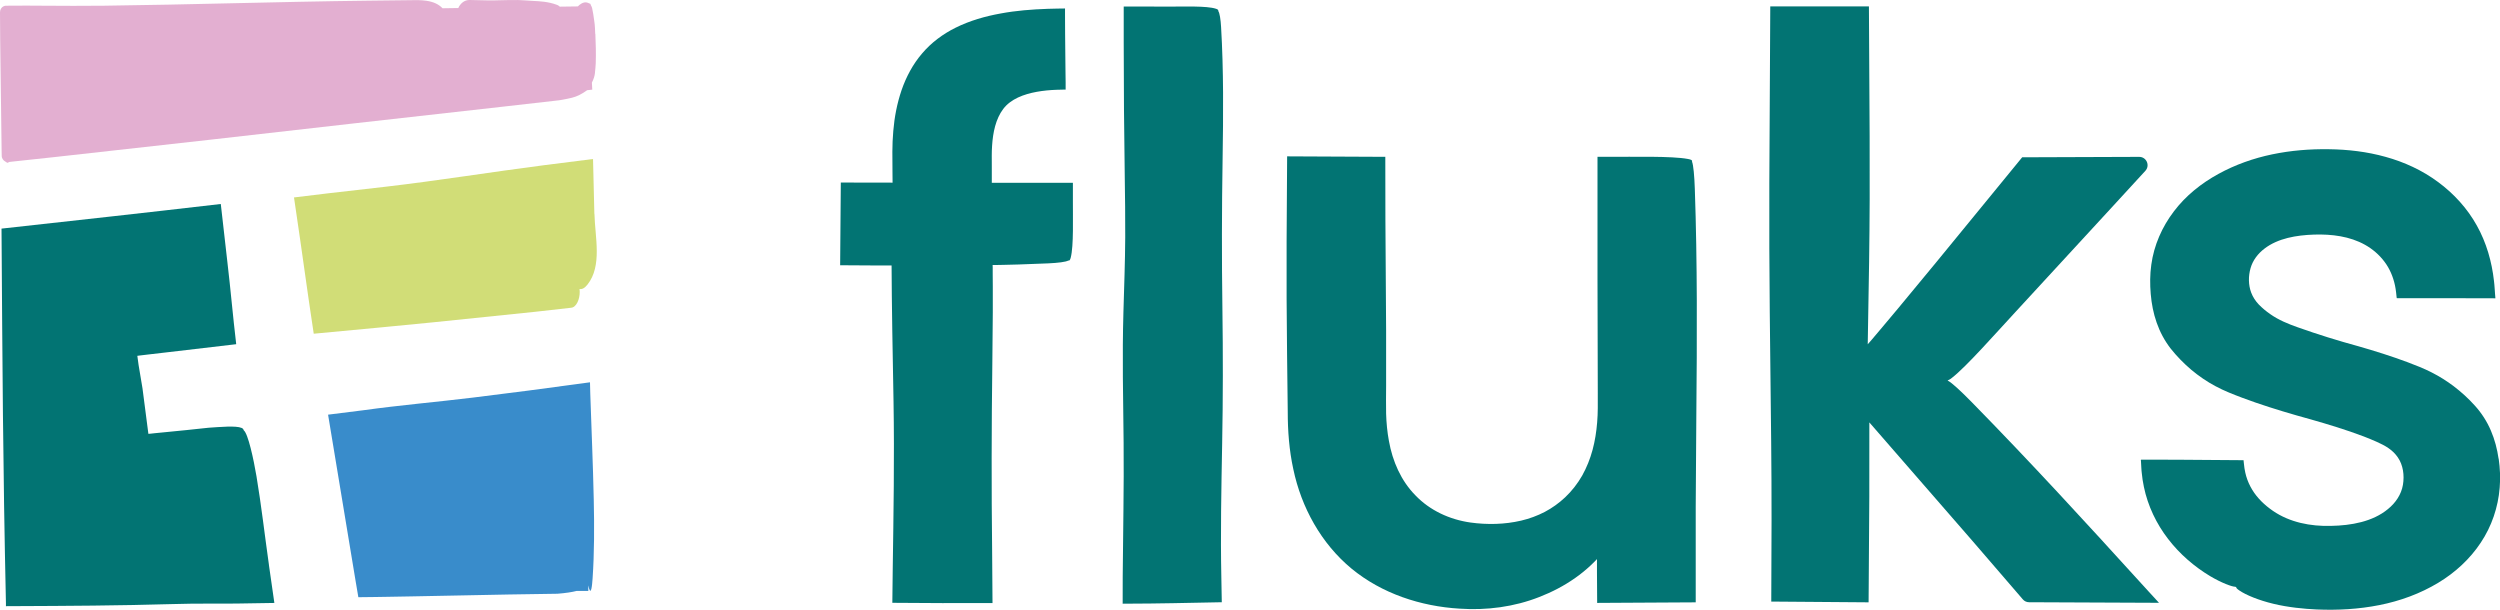 <?xml version="1.0" encoding="UTF-8"?>
<svg id="Laag_2" data-name="Laag 2" xmlns="http://www.w3.org/2000/svg" viewBox="0 0 526.87 128.5">
  <defs>
    <style>
      .cls-1 {
        fill: #027473;
      }

      .cls-2 {
        fill: #398ccb;
      }

      .cls-3 {
        fill: #d1dd77;
      }

      .cls-4 {
        fill: #e3afd1;
      }
    </style>
  </defs>
  <g id="fluks_logo">
    <path class="cls-4" d="M125.44,7.13l-.05-1.18h0c-.01-.28-.03-.55-.06-.83l-.1-.75c-.13-1.02-.28-1.91-.44-2.64-.05-.22-.14-.42-.25-.59l-.12-.33-.54-.22c-.25-.1-.65-.17-1.13.05l-.23.12c-.31.18-.55.38-.74.59l-3.81.05c-.26-.26-.55-.37-.68-.41-1.75-.64-3.46-.73-5.12-.81-.57-.03-1.15-.06-1.72-.11-.86-.08-1.71-.07-2.52-.06h-.56c-.64,0-1.28.03-1.92.04-.4.01-.8.02-1.2.03-.53,0-1.06.01-1.59,0-1.2-.02-2.4-.04-3.6-.08-.87-.03-1.6.35-2.16,1.13-.06.08-.11.15-.16.24-.06.1-.11.21-.15.32l-3.33.05c-.79-.84-1.9-1.36-3.4-1.58-.53-.08-1.11-.12-1.86-.14l-10.4.12c-9.52.11-19.18.33-28.52.54-8.88.2-18.07.41-27.12.52-4.34.05-8.71.03-12.94,0l-3.42-.02-4.16.02c-.34-.03-.68.07-.95.29C.31,1.65-.02,2.02,0,2.65l.04,5.79.3,23.27.02,1.05c-.02.67.39,1.03.57,1.16l.61.4.49-.2,9.58-1.03c21.72-2.39,43.42-4.85,63.64-7.16l30.56-3.43,11.97-1.36.69-.11c.77-.14,1.45-.28,2.1-.44,1.02-.25,2.08-.78,3.17-1.58l1.08-.12-.08-1.49c.18-.34.33-.7.45-1.08.1-.33.17-.66.2-.96v-.1c.07-.62.13-1.26.16-1.88.08-2.21,0-4.26-.08-6.25Z"/>
    <path class="cls-2" d="M125.13,105.21c-.08-3.7-.2-7.38-.33-11.04-.13-3.73-.26-7.46-.4-11.2-.02-.8-.04-1.61-.06-2.4-4.37.59-8.72,1.17-13.03,1.75-3.92.51-7.8,1-11.64,1.47-7.85.96-15.12,1.56-23.19,2.68-.14.02-1.01.13-7.34.92.42,2.52,3.94,23.81,5.79,34.98.19,1.15.39,2.31.59,3.49,1.16-.01,2.32-.02,3.48-.04.85-.01,1.7-.02,2.55-.04,1.7-.03,3.41-.06,5.12-.09,3.42-.07,6.86-.13,10.29-.2,6.87-.14,13.74-.28,20.54-.36,1.72-.14,3.05-.34,4.01-.59h2.48s-.02-.96-.02-.96c.01-.03.01-.06,0-.1v-.11c.21.91.44,1.65.67.69.12-.51.19-1.36.25-2.19.36-5.24.37-10.94.24-16.69Z"/>
    <path class="cls-3" d="M125.26,45.06l-.28-11.55-10.36,1.31c-11.1,1.43-22.03,3.21-33.25,4.52l-7.92.91-3.96.45-7.53.91,1.28,8.77.74,5.21.74,5.21.41,2.86.76,5.13.23,1.54,14.34-1.35,10.78-1.05c7.18-.72,14.36-1.47,21.54-2.22l7.47-.84c.15-.02.3-.03.45-.09,1.1-.45,1.63-2.42,1.44-3.84h0s0-.04,0-.04c.49.11,1.05-.14,1.66-.91,3.15-3.97,1.6-9.95,1.48-14.91Z"/>
    <path class="cls-1" d="M56.68,119.06c-.89-6.28-1.62-12.69-2.62-18.65-.61-3.65-1.79-9.07-2.7-9.73v-.06s-.02,0-.02,0c-.04-.18-.18-.34-.43-.44-1.19-.51-4.54-.19-6.91-.04-3.15.35-6.35.67-9.67.99l-1.75.17-.71.08-.32.03-.28.02-.02-.16c-.29-2.22-.93-7.21-1.22-9.43l-.82-4.9-.22-1.6-.05-.35.44-.06,2.02-.24,4.05-.47c4.78-.56,9.55-1.12,14.33-1.68-.74-6.29-1.14-11.2-1.88-17.49-.46-4.03-.91-8.06-1.37-12.06-4.09.47-8.18.94-12.26,1.41-3.62.41-7.23.81-10.84,1.22-7.72.85-15.42,1.71-23.11,2.56.2,28.85.29,49.64.93,78.93v.64s10.14-.05,10.14-.05l8.31-.07c5.54-.06,11.08-.16,16.62-.32,2.72-.08,5.58-.12,8.31-.1,1.87.02,3.77,0,5.68-.02,2.5-.04,5.01-.08,7.51-.12-.39-2.7-.77-5.39-1.15-8.03Z"/>
    <g>
      <path class="cls-1" d="M226.11,42.03c0-1.17,0-2.34,0-3.51-5.66,0-11.33,0-16.98,0h-.11s0-3.52,0-3.52c0-1.46-.04-2.9.06-4.29.18-2.78.75-5.63,2.35-7.75,1.59-2.11,4.34-3.11,7.07-3.61,1.38-.25,2.8-.38,4.22-.43l1.62-.04h.21c.07,0,.02-.13.03-.19v-.44s0-.88,0-.88l-.03-2.24-.08-7.97-.02-4.09v-.74s0-.37,0-.37c0-.05.02-.14-.02-.17h-.18s-1.45.02-1.45.02c-.67,0-1.34.02-2.01.05-3.34.12-6.64.37-9.9.98-3.26.59-6.49,1.5-9.52,3.01-2.66,1.32-5.12,3.14-7.05,5.43-1.95,2.27-3.36,4.95-4.32,7.73-.95,2.79-1.5,5.68-1.74,8.58-.27,2.91-.19,5.82-.17,8.69l.02,2.21c-3.64,0-7.27-.01-10.91-.02-.05,5.81-.09,11.62-.14,17.43l6.63.04c1.41,0,2.81,0,4.21.01.02,2.14.03,4.27.05,6.4l.1,7.4c.09,4.93.17,9.87.26,14.87.2,11.88,0,23.65-.17,35.49-.03,2.32-.05,4.63-.08,6.93,8.66.07,12.39.08,21.11.05-.03-3.64-.05-7.29-.08-10.98-.15-13.25-.13-26.03.04-39.26.03-3.66.07-7.33.1-10.99,0-1.83,0-3.66,0-5.49l-.02-2.74v-1.37s-.02-.31-.02-.31v-.03s-.01-.06-.01-.06h.06s.02-.01.02-.01h.16s.4,0,.4,0l1.61-.03c1.07-.03,2.13-.05,3.2-.08,2.13-.06,4.24-.14,6.34-.24,1.98-.09,3.67-.3,4.17-.59h.15c.13-.01.26-.2.37-.64.64-2.46.43-8.43.45-12.26ZM189.68,24.21h0s-.16-.03-.16-.03l.16.03Z"/>
      <path class="cls-1" d="M257.34,5.68c-.09-1.59-.3-2.95-.59-3.35v-.12h0c0-.13-.15-.26-.5-.37-1.97-.64-6.77-.43-9.84-.45-3.19,0-6.39-.01-9.59-.02,0,2.52,0,5.04,0,7.55,0,9.45.08,18.86.22,28.28.06,4.26.12,8.53.1,12.8-.03,5.33-.23,10.52-.38,15.78-.27,9.24-.05,18.27.04,27.52.09,9.42-.12,18.79-.19,28.2,0,1.92,0,3.83-.01,5.73,1.96-.01,3.9-.02,5.85-.04l4.77-.07c3.41-.07,6.83-.13,10.27-.2-.03-1.67-.06-3.35-.09-5.04-.2-9.54,0-18.98.17-28.48.18-9.52.18-18.82.05-28.36-.15-10.63-.13-20.89.04-31.51.15-9.33.22-18.79-.32-27.86ZM237.65,83.55h0s-.16,0-.16,0h.16Z"/>
      <path class="cls-1" d="M356.6,34.08v-.21h-.02c0-.13-.26-.26-.86-.37-3.37-.64-11.56-.43-16.81-.45-.75,0-1.49,0-2.24,0,0,8.59,0,17.22,0,25.81.02,8.07.04,16.12.06,24.17,0,2.02.04,4-.13,5.97-.16,1.97-.46,3.92-.97,5.81-.51,1.89-1.24,3.72-2.19,5.42-.97,1.69-2.17,3.24-3.59,4.58-1.29,1.21-2.73,2.25-4.29,3.07-1.57.82-3.25,1.43-4.98,1.84-3.47.81-7.14.89-10.68.4-4.42-.62-8.58-2.57-11.59-5.71-3.06-3.1-4.84-7.21-5.6-11.49-.35-1.88-.53-3.8-.59-5.72-.05-1.9,0-3.89,0-5.84,0-3.91,0-7.81,0-11.71-.05-7.8-.1-15.61-.15-23.51,0-4.37-.01-8.73-.02-13.09-6.9-.03-13.79-.07-20.69-.1-.04,5.97-.07,11.93-.11,17.9-.04,8.13.01,16.09.1,24.03.05,3.97.1,7.93.14,11.92,0,3.99.3,8.08,1.17,12.06,1.69,8.07,5.88,15.68,12.26,20.96,6.39,5.27,14.6,7.97,22.81,8.45,5.68.39,11.49-.37,16.79-2.46,2.65-1.03,5.2-2.35,7.54-4,1.17-.82,2.29-1.73,3.33-2.71.26-.25.52-.49.77-.75l.33-.34.03-.04.13-.16c.01.06,0,.16.01.25v2.61c.02,2.12.03,4.25.04,6.39,1.64-.01,3.31-.02,4.97-.03,5.31-.03,10.57-.06,15.8-.09,0-6.73,0-13.41,0-20.11.04-6.44.08-12.91.13-19.46.15-15.93.22-32.1-.32-47.58-.09-2.71-.3-5.03-.59-5.72ZM291.1,62.78h0s.16,0,.16,0h-.16Z"/>
      <path class="cls-1" d="M443.26,114.17c-3.09-3.35-6.17-6.69-9.25-10.03-6.18-6.65-12.38-13.18-18.56-19.48-2.17-2.21-4.11-4-4.85-4.38l-.16-.18h.01c.1.07.39-.05.93-.48,3.07-2.39,9.23-9.4,13.29-13.78,6.78-7.36,13.59-14.75,20.37-22.12,2.37-2.58,4.73-5.15,7.09-7.72,1.04-1.13.23-2.95-1.31-2.94-8.22.03-16.43.06-24.65.09-3.43,4.19-6.86,8.38-10.29,12.57-5.24,6.41-10.5,12.84-15.82,19.22-1.26,1.5-2.51,2.99-3.76,4.48l-1.87,2.21-.81.93c.1-5.79.19-11.56.29-17.36.13-8.9.15-17.69.11-26.49-.05-9.08-.1-18.17-.15-27.36-.32,0-.64,0-.96,0-6.63,0-13.23,0-19.83,0-.07,12.37-.13,24.74-.2,37.13-.08,18.52.2,36.26.39,54.6.06,5.53.08,11.05.08,16.56-.02,5.72-.04,11.43-.06,17.14,6.83.05,13.66.11,20.51.16l.03-4.01c.04-6.14.08-12.22.12-18.28,0-5.21,0-10.41.01-15.63,3.5,4.03,7.02,8.07,10.57,12.15,3.73,4.29,7.43,8.54,11.11,12.77,3.56,4.14,7.11,8.25,10.66,12.37.33.39.81.61,1.32.61,9.07.04,18.16.08,27.38.12-.73-.79-1.47-1.6-2.21-2.41-3.18-3.49-6.37-6.98-9.56-10.48ZM393.02,20.64h0s.16,0,.16,0h-.16Z"/>
      <path class="cls-1" d="M526.57,96.67c-.29-2.03-.81-4.04-1.63-5.94-.81-1.9-1.95-3.67-3.33-5.2-1.36-1.52-2.87-2.9-4.49-4.13-1.47-1.11-3.03-2.09-4.67-2.92-1.64-.84-3.35-1.5-5.04-2.14-3.41-1.27-6.87-2.36-10.36-3.36-4.37-1.19-8.6-2.51-12.77-3.99-2.1-.74-4.07-1.55-5.82-2.78-.87-.6-1.7-1.29-2.42-2.03-.7-.73-1.25-1.58-1.6-2.5-.61-1.6-.62-3.5-.14-5.16.47-1.66,1.55-3.08,2.97-4.15,2.84-2.16,6.68-2.8,10.4-2.93,3.74-.12,7.55.36,10.75,2.15,1.58.88,3,2.1,4.09,3.55,1.1,1.45,1.83,3.16,2.22,4.97.04.23.1.46.13.7l.05.35.04.29.04.33.07.67.04.33c-.02.08.07.05.12.06h.17s1.34,0,1.34,0h3.02s5.98,0,5.98,0l5.97.02h3.69s.34.02.34.02c.05,0,.13.01.16-.01v-.17s-.06-.68-.06-.68l-.09-1.29c-.02-.51-.09-1.01-.14-1.52-.45-4.04-1.59-8.07-3.61-11.67-2-3.61-4.85-6.73-8.16-9.17-3.35-2.49-7.16-4.23-11.08-5.31-3.93-1.1-7.96-1.56-11.95-1.61-4-.06-8,.26-11.94,1.08-3.93.82-7.78,2.17-11.34,4.13-3.6,1.97-6.89,4.59-9.38,7.89-2.49,3.26-4.21,7.16-4.76,11.25-.29,2.05-.29,4.11-.12,6.14.17,2.04.56,4.09,1.25,6.05.68,1.96,1.68,3.83,2.96,5.48,1.3,1.63,2.73,3.09,4.31,4.44,1.59,1.33,3.3,2.51,5.13,3.48,1.83.99,3.74,1.72,5.61,2.43,3.78,1.42,7.6,2.61,11.45,3.72,3.86,1.07,7.65,2.15,11.41,3.44,1.87.64,3.73,1.34,5.52,2.14.9.41,1.75.82,2.5,1.35.76.52,1.41,1.16,1.92,1.9,1.14,1.63,1.43,3.81,1.09,5.82-.34,2.01-1.53,3.78-3.15,5.09-1.61,1.34-3.57,2.21-5.63,2.75-2.07.54-4.23.76-6.39.8-4.3.12-8.68-.74-12.2-3.15-1.75-1.2-3.32-2.69-4.4-4.48-.54-.89-.97-1.85-1.26-2.85-.14-.5-.26-1.01-.34-1.53l-.03-.19c-.02-.13-.04-.27-.05-.39l-.09-.77-.04-.39v-.1s-.07,0-.11,0h-.19s-.78,0-.78,0c-4.05-.03-8.12-.06-12.18-.09-1.98,0-3.97-.01-5.95-.02h-1.22s-.73,0-.73,0c-.21.03-.6-.11-.47.24l.08,1.45c.01.22.03.55.04.63l.04.38c.09,1.02.25,2.04.46,3.04.83,4.02,2.65,7.8,5.11,10.98,2.45,3.19,5.52,5.83,8.87,7.84,2.38,1.41,4.57,2.23,5.3,2.23.06.03.11.06.17.09,0,0,0,0,.02,0-.05.12.13.34.63.68,1.41.97,4.14,2.09,7.21,2.82,3.07.75,6.46,1.07,9.09,1.19,4.41.19,8.86-.05,13.23-.92,4.36-.86,8.62-2.41,12.45-4.73,3.51-2.12,6.63-4.97,8.91-8.42,2.3-3.43,3.67-7.48,3.99-11.57.18-2.05.08-4.12-.21-6.14ZM494.38,49.08h0s-.04.15-.04.15l.04-.15Z"/>
    </g>
  </g>
</svg>
